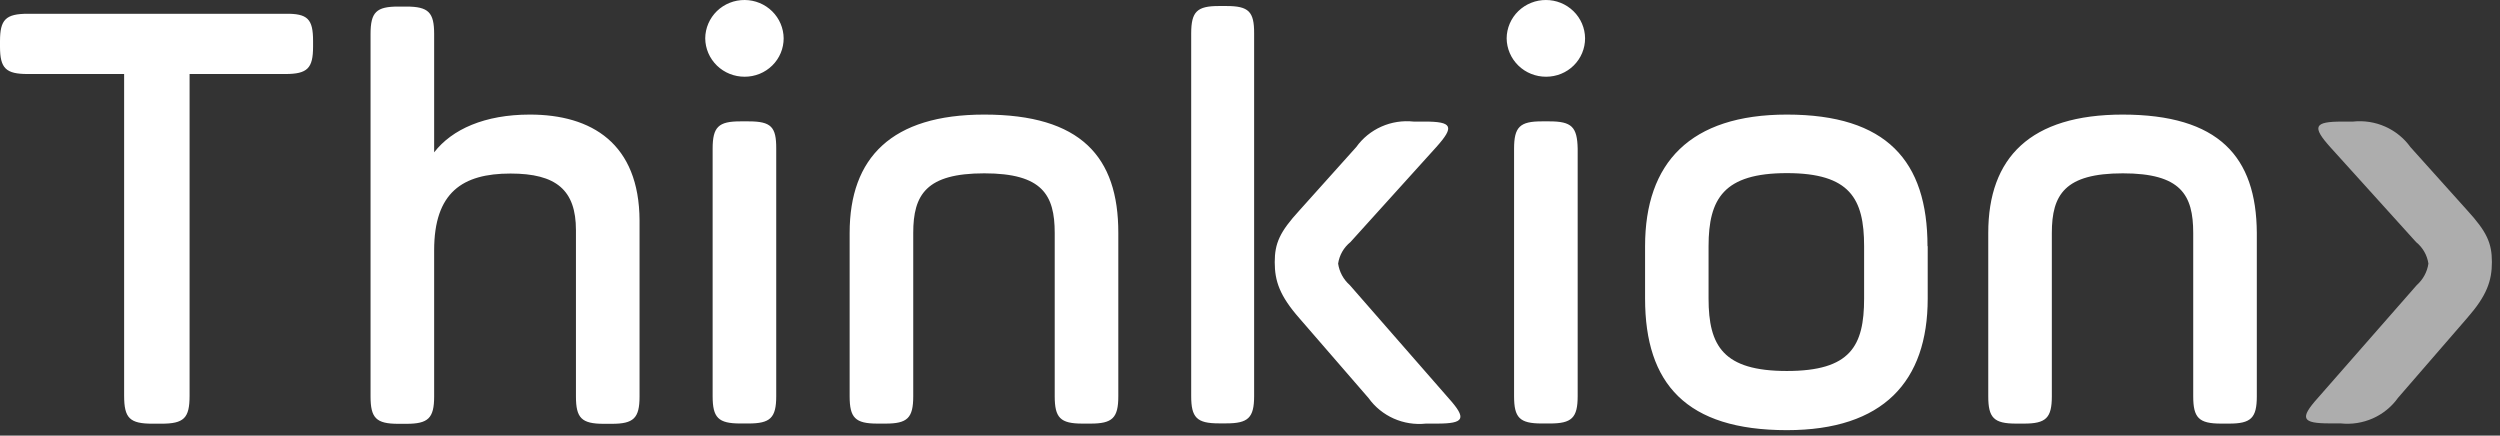 <svg width="132" height="23" viewBox="0 0 132 23" fill="none" xmlns="http://www.w3.org/2000/svg">
<rect x="0" y="0" width="132" height="23" fill="#333333" stroke="none"/>
<path d="M16.53 2.159V2.466C16.53 3.602 16.236 3.908 15.067 3.908H10.01V20.894C10.01 22.081 9.716 22.371 8.513 22.371H8.058C6.848 22.371 6.554 22.081 6.554 20.894V3.908H1.469C0.317 3.908 0 3.619 0 2.466V2.176C0 1.04 0.294 0.727 1.469 0.727H15.067C16.242 0.71 16.53 1 16.53 2.159ZM27.974 6.05C25.596 6.05 23.868 6.823 22.923 8.044V1.795C22.923 0.659 22.629 0.347 21.454 0.347H21.028C19.876 0.347 19.565 0.636 19.565 1.795V20.934C19.565 22.07 19.859 22.377 21.028 22.377H21.454C22.606 22.377 22.923 22.087 22.923 20.934V13.214C22.923 10.157 24.421 9.163 26.955 9.163C29.368 9.163 30.41 10.032 30.41 12.151V20.934C30.41 22.07 30.704 22.377 31.879 22.377H32.3C33.452 22.377 33.768 22.087 33.768 20.934V11.64C33.751 7.578 31.24 6.05 27.98 6.05H27.974ZM39.321 7.17902e-05C39.049 -0.002 38.78 0.048 38.528 0.149C38.276 0.249 38.047 0.398 37.853 0.585C37.66 0.773 37.506 0.997 37.4 1.243C37.294 1.49 37.238 1.755 37.236 2.022C37.24 2.564 37.462 3.081 37.853 3.462C38.244 3.842 38.772 4.054 39.321 4.051C39.591 4.051 39.858 3.999 40.108 3.898C40.358 3.796 40.585 3.647 40.776 3.458C40.967 3.27 41.119 3.046 41.222 2.799C41.325 2.553 41.377 2.289 41.377 2.022C41.372 1.487 41.155 0.976 40.771 0.597C40.388 0.219 39.869 0.005 39.326 7.17902e-05H39.321ZM39.516 6.408H39.09C37.938 6.408 37.627 6.698 37.627 7.851V20.917C37.627 22.053 37.921 22.36 39.09 22.36H39.516C40.668 22.36 40.985 22.07 40.985 20.917V7.851C40.991 6.698 40.72 6.408 39.522 6.408H39.516ZM51.969 6.05C47.079 6.05 44.861 8.323 44.861 12.299V20.923C44.861 22.059 45.155 22.366 46.33 22.366H46.756C47.908 22.366 48.219 22.076 48.219 20.923V12.299C48.219 10.277 48.904 9.152 51.969 9.152C55.033 9.152 55.689 10.288 55.689 12.299V20.923C55.689 22.059 55.983 22.366 57.152 22.366H57.578C58.73 22.366 59.047 22.076 59.047 20.923V12.299C59.053 8.271 57.06 6.05 51.974 6.05H51.969ZM64.749 0.318H64.357C63.206 0.318 62.895 0.608 62.895 1.767V20.911C62.895 22.047 63.188 22.354 64.357 22.354H64.749C65.901 22.354 66.218 22.064 66.218 20.911V1.767C66.224 0.608 65.93 0.318 64.755 0.318H64.749ZM71.269 15.054C70.935 14.759 70.716 14.357 70.653 13.918C70.718 13.473 70.95 13.067 71.303 12.782L75.836 7.766C76.815 6.675 76.683 6.419 75.214 6.419H74.638C74.057 6.357 73.47 6.448 72.937 6.685C72.404 6.922 71.946 7.295 71.609 7.766L68.608 11.112C67.566 12.248 67.306 12.85 67.306 13.844C67.306 14.838 67.566 15.617 68.608 16.804L72.26 21.019C72.597 21.49 73.056 21.862 73.588 22.099C74.121 22.336 74.708 22.428 75.289 22.366H75.865C77.328 22.366 77.46 22.11 76.481 21.019L71.269 15.054ZM81.636 7.17902e-05C81.365 -0.002 81.095 0.048 80.844 0.149C80.592 0.249 80.363 0.398 80.169 0.585C79.975 0.773 79.821 0.997 79.715 1.243C79.609 1.49 79.553 1.755 79.551 2.022C79.556 2.564 79.778 3.081 80.169 3.462C80.559 3.842 81.087 4.054 81.636 4.051C81.906 4.051 82.174 3.999 82.424 3.898C82.674 3.796 82.901 3.647 83.092 3.458C83.283 3.27 83.434 3.046 83.537 2.799C83.64 2.553 83.693 2.289 83.692 2.022C83.688 1.483 83.466 0.966 83.076 0.587C82.687 0.208 82.16 -0.003 81.613 7.17902e-05H81.636ZM81.832 6.408H81.406C80.254 6.408 79.943 6.698 79.943 7.851V20.917C79.943 22.053 80.231 22.36 81.406 22.36H81.832C82.984 22.36 83.301 22.07 83.301 20.917V7.851C83.278 6.698 82.984 6.408 81.809 6.408H81.832ZM101.783 12.998V15.764C101.783 20.139 99.439 22.712 94.347 22.712C89.037 22.712 86.86 20.264 86.86 15.764V12.998C86.86 8.595 89.239 6.05 94.347 6.05C99.612 6.05 101.772 8.499 101.772 12.998H101.783ZM98.425 12.998C98.425 10.487 97.677 9.141 94.347 9.141C91.018 9.141 90.212 10.487 90.212 12.998V15.764C90.212 18.27 90.99 19.588 94.347 19.588C97.705 19.588 98.425 18.27 98.425 15.764V12.998ZM112.087 6.05C107.197 6.05 104.98 8.323 104.98 12.299V20.923C104.98 22.059 105.273 22.366 106.448 22.366H106.869C108.021 22.366 108.337 22.076 108.337 20.923V12.299C108.337 10.277 109.023 9.152 112.087 9.152C115.151 9.152 115.802 10.288 115.802 12.299V20.923C115.802 22.059 116.096 22.366 117.271 22.366H117.697C118.849 22.366 119.16 22.076 119.16 20.923V12.299C119.137 8.271 117.15 6.05 112.064 6.05H112.087Z" fill="white"/>
<path opacity="0.6" d="M130.265 11.101C131.307 12.237 131.572 12.839 131.572 13.833C131.572 14.828 131.307 15.606 130.265 16.793L126.613 21.008C126.277 21.48 125.818 21.853 125.285 22.09C124.752 22.327 124.165 22.418 123.584 22.355H123.008C121.539 22.355 121.407 22.099 122.386 21.008L127.604 15.055C127.938 14.759 128.156 14.357 128.22 13.919C128.155 13.473 127.923 13.068 127.569 12.782L123.036 7.766C122.057 6.676 122.19 6.42 123.659 6.42H124.234C124.816 6.357 125.405 6.448 125.938 6.685C126.472 6.922 126.932 7.295 127.27 7.766L130.265 11.101Z" fill="white"/>
</svg>
